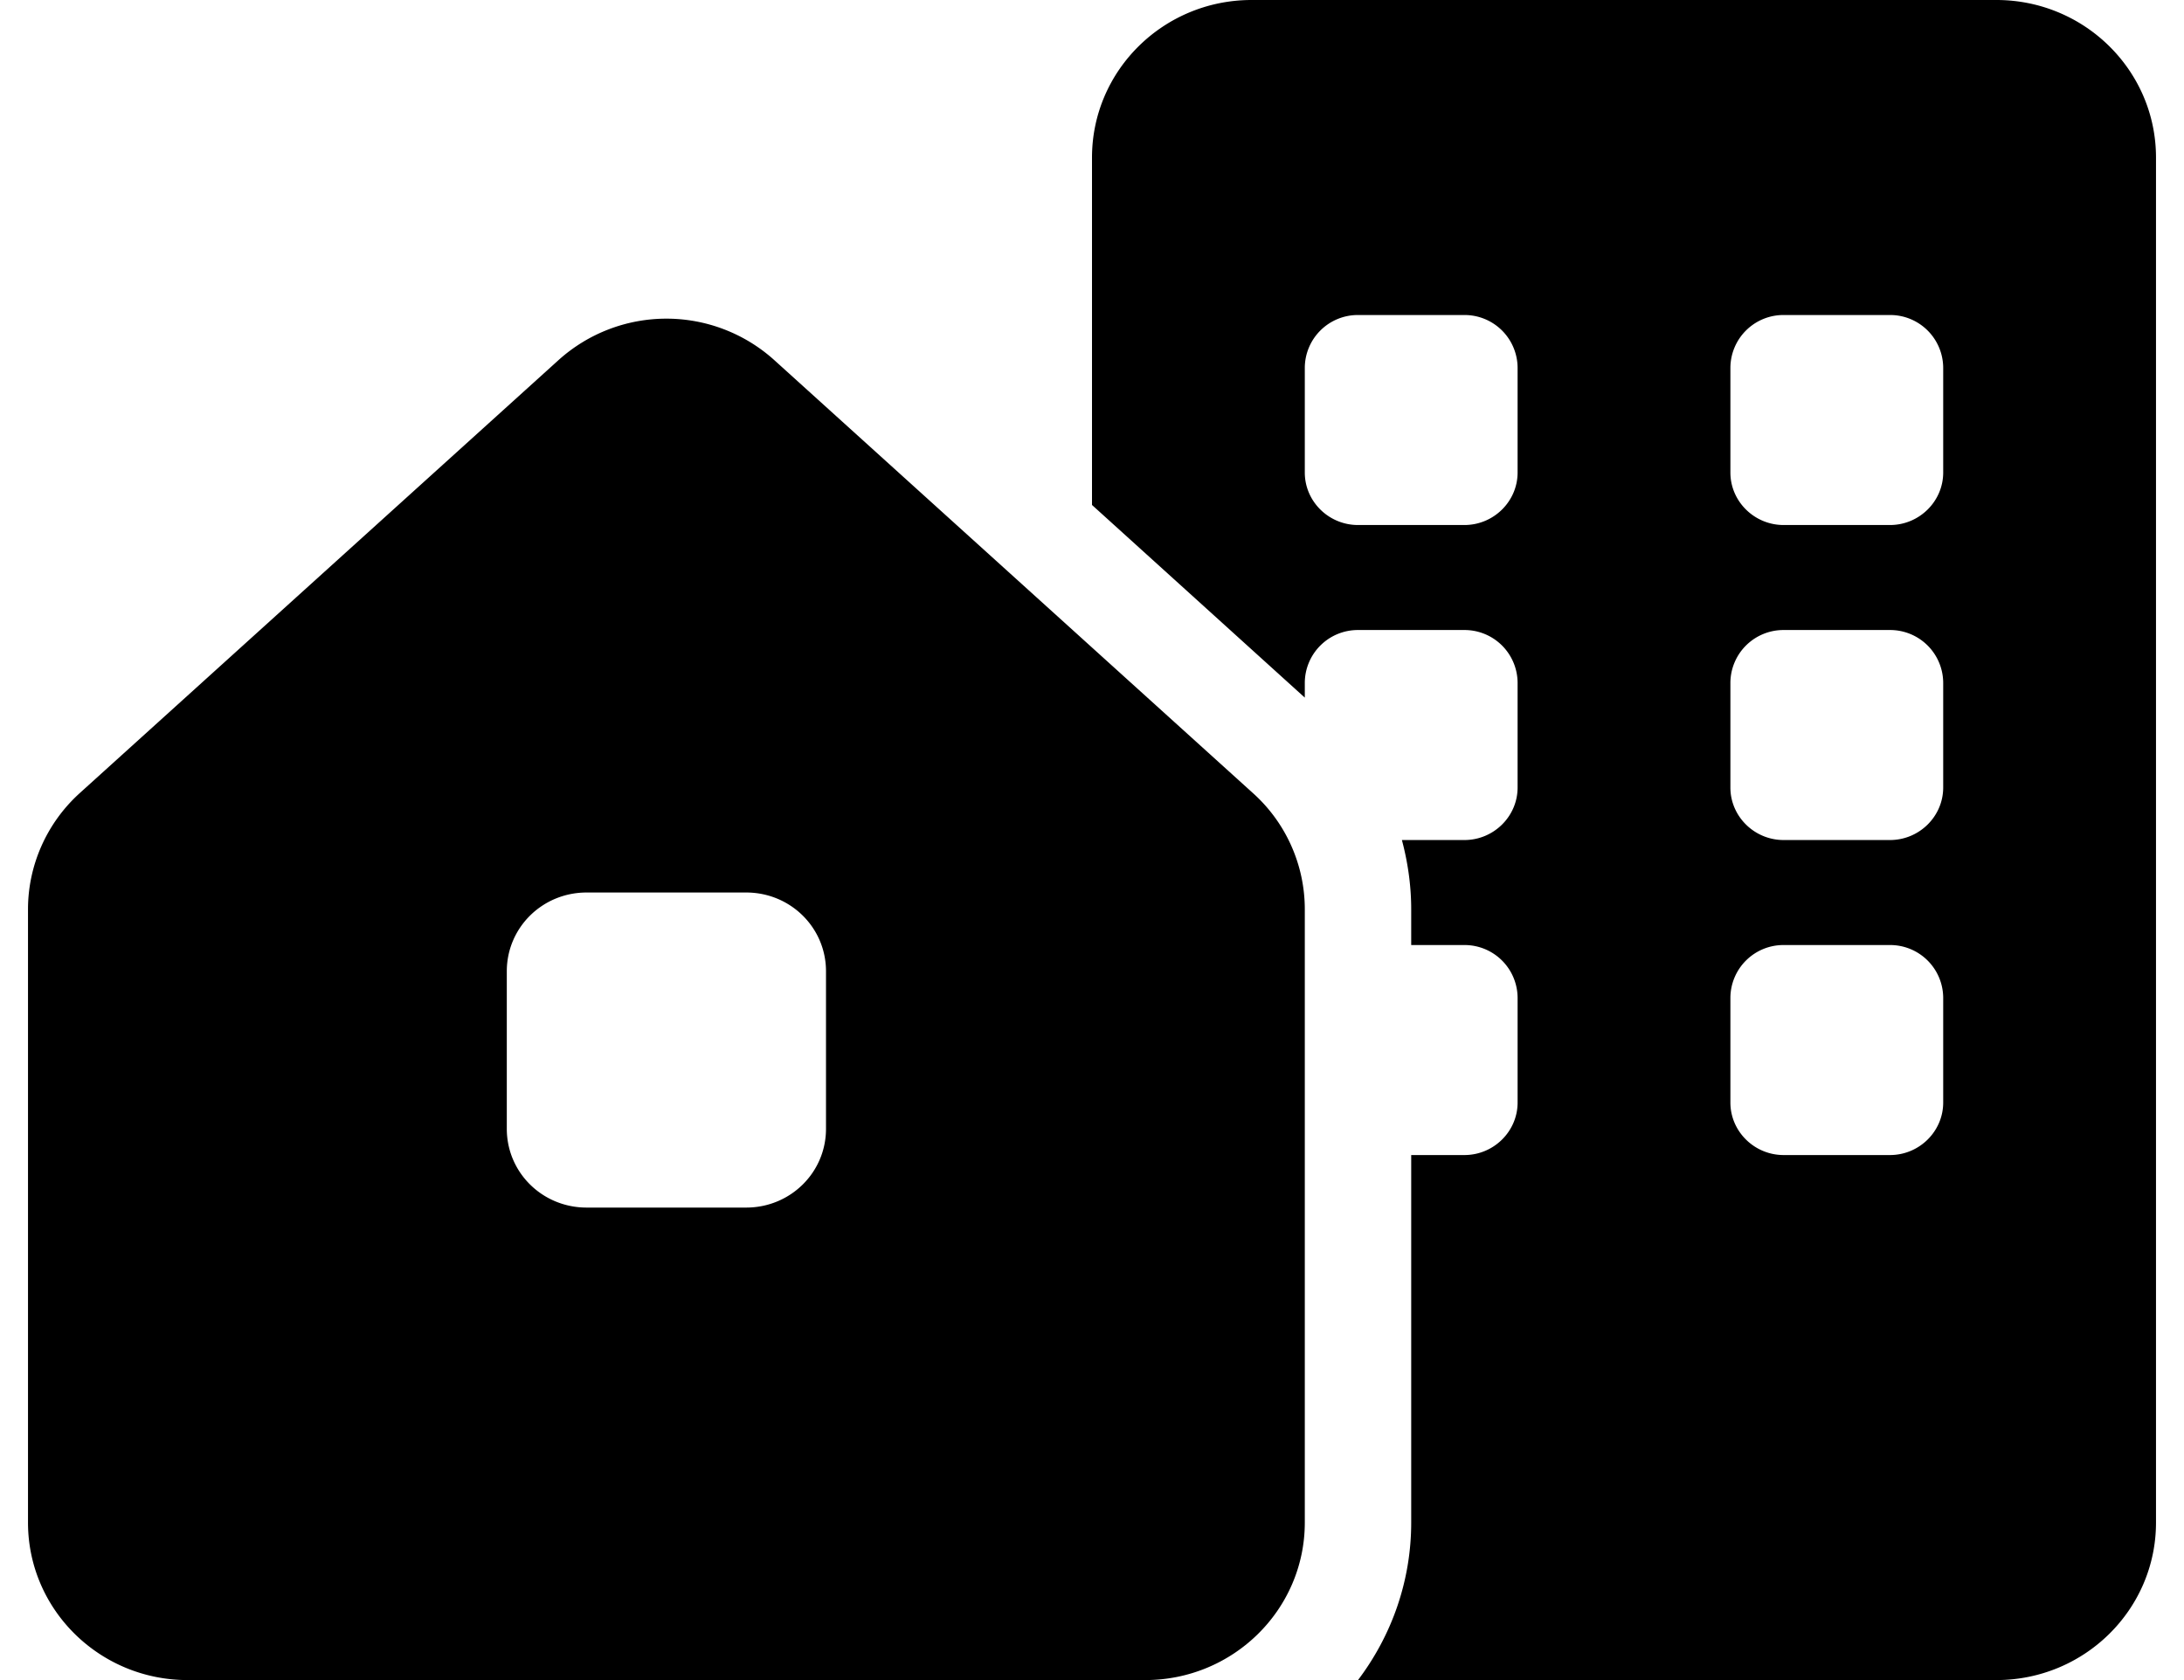 <?xml version="1.0" encoding="UTF-8" standalone="no"?>
<svg
   width="39"
   height="30"
   viewBox="0 0 39 30"
   version="1.1"
   id="svg1"
   sodipodi:docname="fontawesome-house-building-solid-2.svg"
   inkscape:version="1.4.2 (2aeb623e1d, 2025-05-12)"
   xmlns:inkscape="http://www.inkscape.org/namespaces/inkscape"
   xmlns:sodipodi="http://sodipodi.sourceforge.net/DTD/sodipodi-0.dtd"
   xmlns="http://www.w3.org/2000/svg"
   xmlns:svg="http://www.w3.org/2000/svg">
  <defs
     id="defs1" />
  <sodipodi:namedview
     id="namedview1"
     pagecolor="#ffffff"
     bordercolor="#000000"
     borderopacity="0.25"
     inkscape:showpageshadow="2"
     inkscape:pageopacity="0.0"
     inkscape:pagecheckerboard="0"
     inkscape:deskcolor="#d1d1d1"
     inkscape:zoom="26.766667"
     inkscape:cx="19.483188"
     inkscape:cy="15"
     inkscape:window-width="1920"
     inkscape:window-height="1011"
     inkscape:window-x="0"
     inkscape:window-y="0"
     inkscape:window-maximized="1"
     inkscape:current-layer="svg1" />
  <path
     d="M35.65 0c1.573 0 2.85 1.26 2.85 2.813v24.375C38.5 28.74 37.223 30 35.65 30h-11.4c.594-.785.95-1.758.95-2.813v-6.562h.95c.523 0 .95-.422.95-.938v-1.875a.947.947 0 0 0-.95-.937h-.95v-.639c0-.422-.06-.838-.166-1.236h1.116c.523 0 .95-.422.95-.938v-1.874a.947.947 0 0 0-.95-.938h-1.9a.947.947 0 0 0-.95.938v.269l-3.8-3.44V2.814C19.5 1.258 20.777 0 22.35 0h13.3zM30.9 14.063c0 .515.428.937.95.937h1.9c.523 0 .95-.422.95-.938v-1.874a.947.947 0 0 0-.95-.938h-1.9a.947.947 0 0 0-.95.938v1.874zm.95 2.812a.947.947 0 0 0-.95.938v1.875c0 .515.428.937.95.937h1.9c.523 0 .95-.422.95-.938v-1.875a.947.947 0 0 0-.95-.937h-1.9zm-7.6-11.25a.947.947 0 0 0-.95.938v1.875c0 .515.427.937.95.937h1.9c.523 0 .95-.422.95-.938V6.563a.947.947 0 0 0-.95-.938h-1.9zm6.65 2.813c0 .515.428.937.95.937h1.9c.523 0 .95-.422.95-.938V6.563a.947.947 0 0 0-.95-.938h-1.9a.947.947 0 0 0-.95.938v1.875zM1.424 14.162l8.552-7.734a2.877 2.877 0 0 1 3.848 0l8.55 7.734c.594.533.926 1.29.926 2.074v10.951C23.3 28.74 22.023 30 20.45 30H3.35C1.776 30 .5 28.74.5 27.187v-10.95c0-.786.335-1.542.924-2.075zm7.626 5.994c0 .78.635 1.407 1.425 1.407h2.85c.79 0 1.425-.627 1.425-1.407v-2.812c0-.78-.635-1.407-1.425-1.407h-2.85c-.79 0-1.425.627-1.425 1.407v2.812z"
     fill="#0064C8"
     fill-rule="nonzero"
     id="path1"
     style="fill:#000000" />
</svg>
